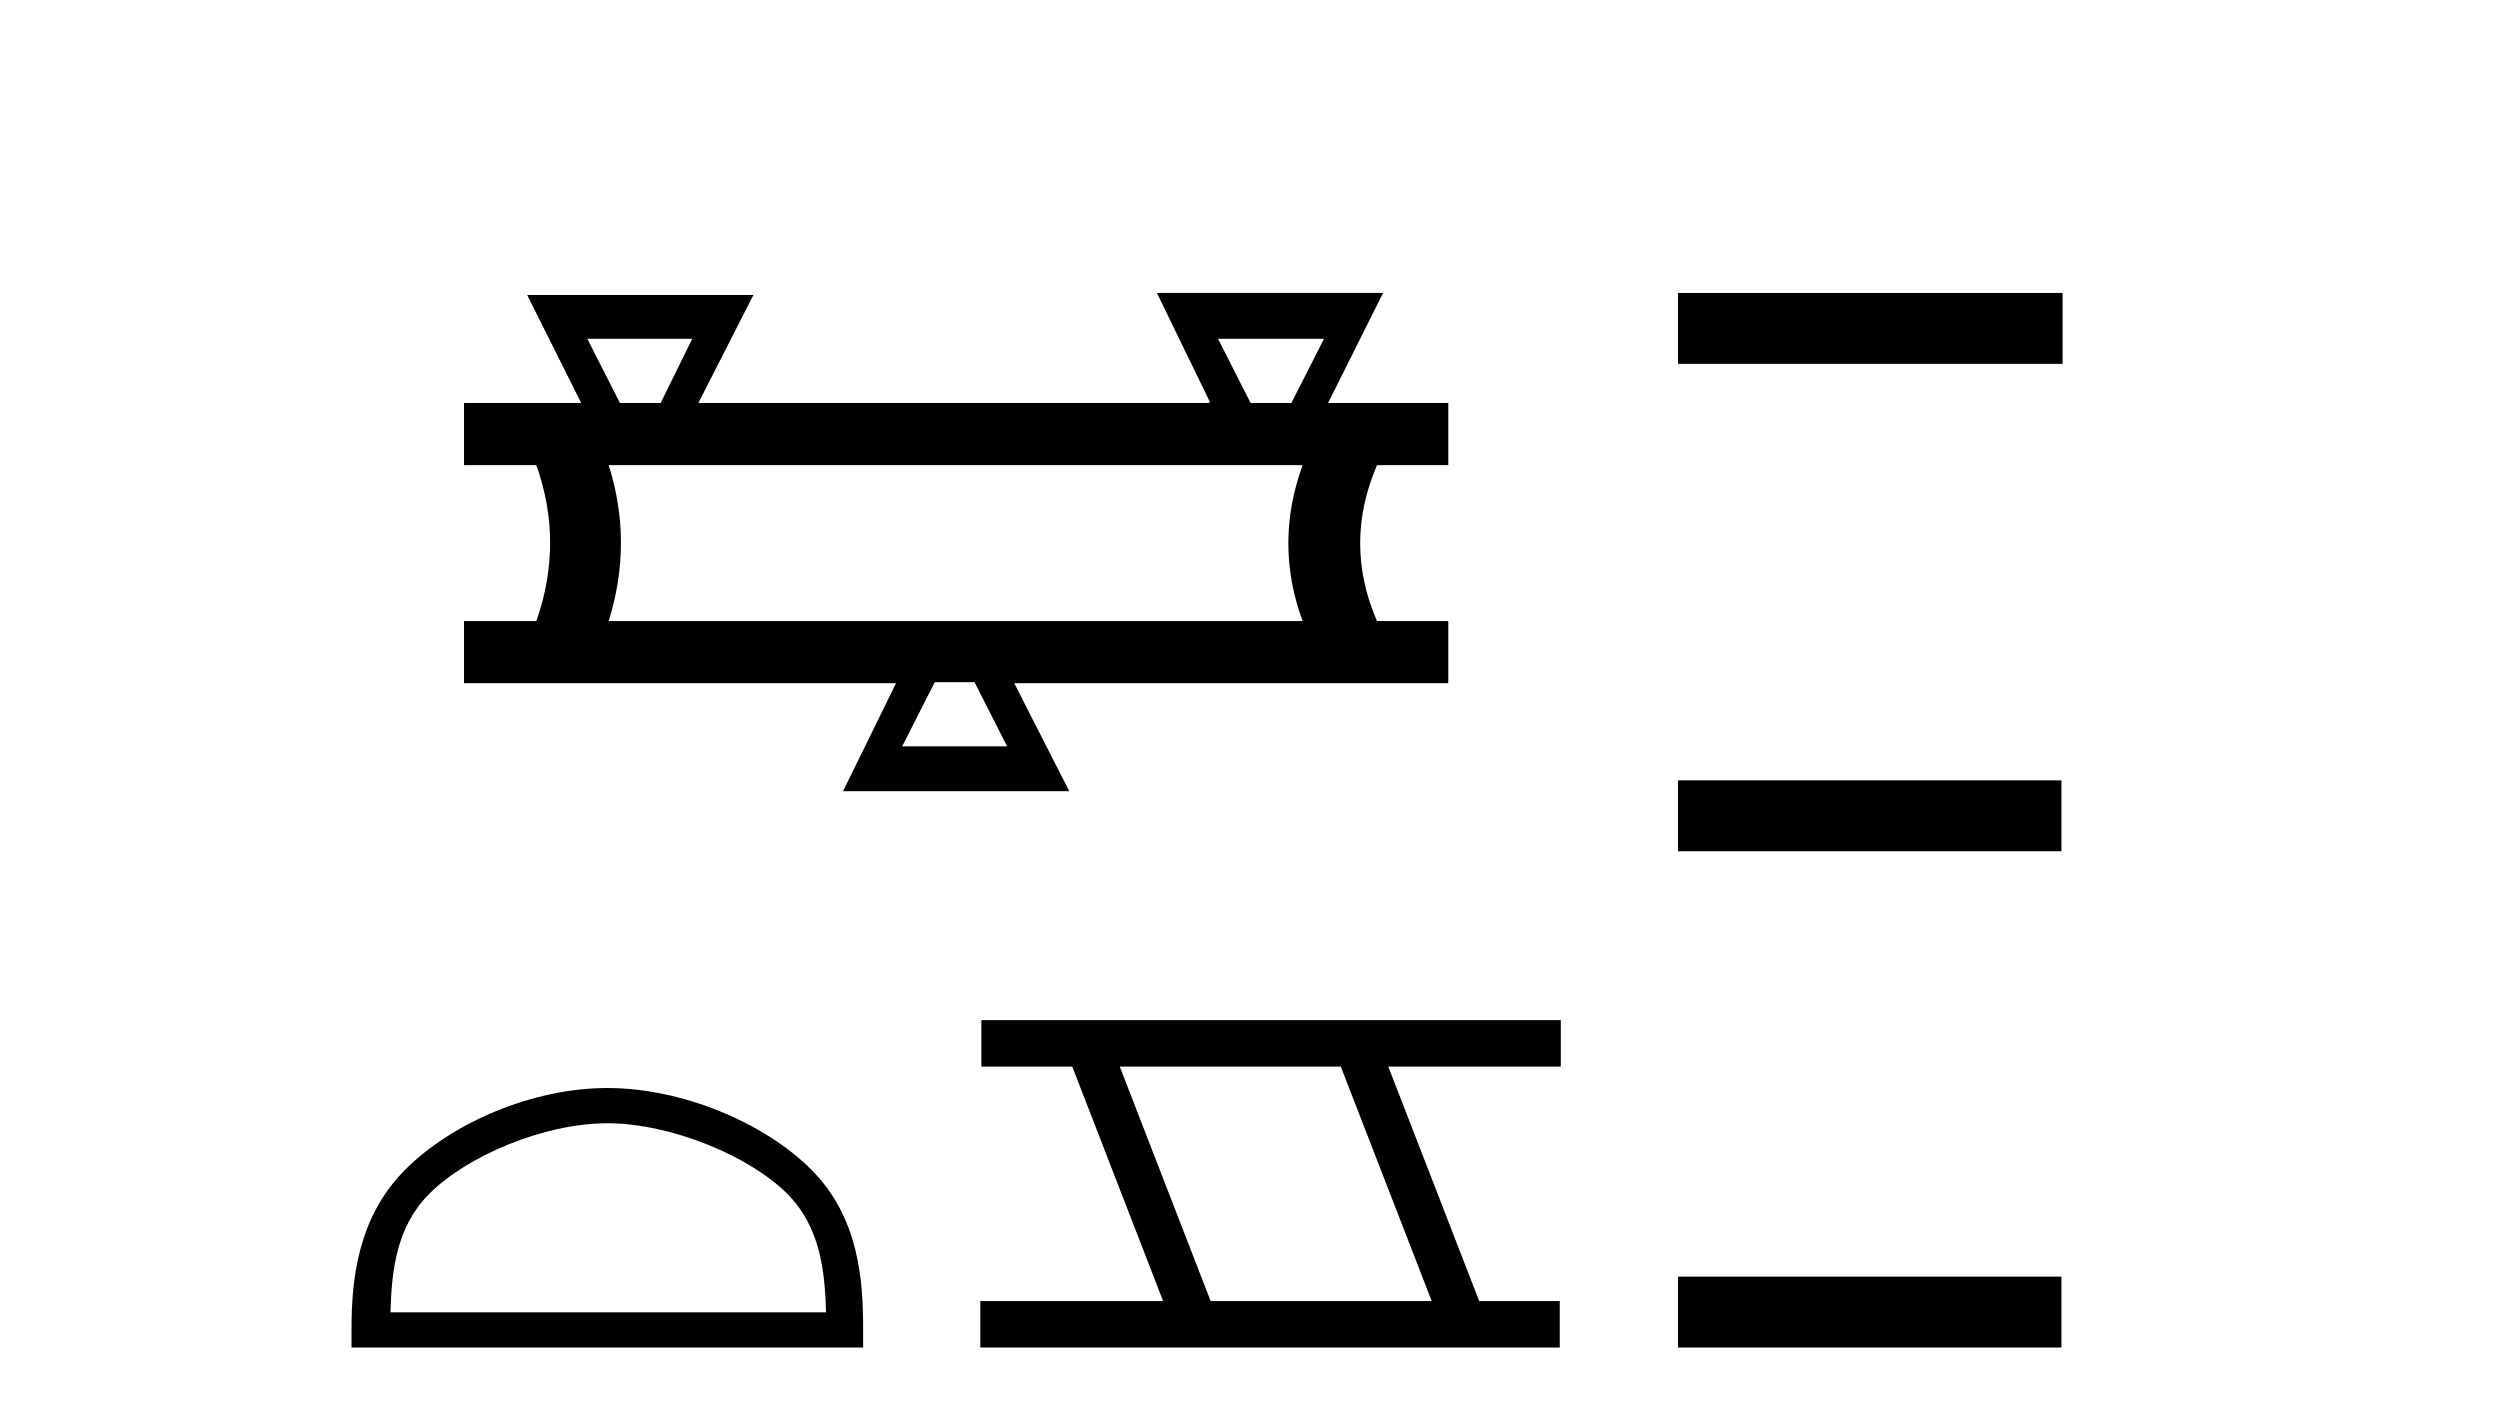 <?xml version='1.0' encoding='UTF-8' standalone='yes'?><svg xmlns='http://www.w3.org/2000/svg' xmlns:xlink='http://www.w3.org/1999/xlink' width='72.0' height='41.0' ><path d='M 19.937 9.757 L 19.027 11.606 L 17.854 11.606 L 16.915 9.757 ZM 38.131 9.757 L 37.192 11.606 L 36.018 11.606 L 35.079 9.757 ZM 37.515 13.396 Q 36.693 15.656 37.515 17.886 L 17.531 17.886 Q 18.235 15.626 17.531 13.396 ZM 28.066 19.647 L 29.005 21.495 L 25.982 21.495 L 26.921 19.647 ZM 33.319 8.437 L 34.845 11.577 L 34.815 11.606 L 20.113 11.606 L 21.698 8.496 L 15.183 8.496 L 16.739 11.606 L 13.364 11.606 L 13.364 13.396 L 15.447 13.396 Q 16.24 15.626 15.447 17.886 L 13.364 17.886 L 13.364 19.676 L 25.806 19.676 L 24.28 22.787 L 30.795 22.787 L 29.21 19.676 L 41.711 19.676 L 41.711 17.886 L 39.657 17.886 Q 38.689 15.656 39.657 13.396 L 41.711 13.396 L 41.711 11.606 L 38.249 11.606 L 39.833 8.437 Z' style='fill:#000000;stroke:none' /><path d='M 17.491 32.35 C 19.304 32.35 21.572 33.281 22.67 34.378 C 23.63 35.339 23.755 36.612 23.791 37.795 L 11.245 37.795 C 11.28 36.612 11.406 35.339 12.366 34.378 C 13.464 33.281 15.679 32.35 17.491 32.35 ZM 17.491 31.335 C 15.341 31.335 13.028 32.329 11.672 33.684 C 10.282 35.075 10.124 36.906 10.124 38.275 L 10.124 38.809 L 24.858 38.809 L 24.858 38.275 C 24.858 36.906 24.754 35.075 23.364 33.684 C 22.008 32.329 19.641 31.335 17.491 31.335 Z' style='fill:#000000;stroke:none' /><path d='M 38.615 30.718 L 41.233 37.471 L 34.867 37.471 L 32.249 30.718 ZM 28.263 29.379 L 28.263 30.718 L 30.881 30.718 L 33.498 37.471 L 28.233 37.471 L 28.233 38.809 L 44.921 38.809 L 44.921 37.471 L 42.601 37.471 L 39.983 30.718 L 44.951 30.718 L 44.951 29.379 Z' style='fill:#000000;stroke:none' /><path d='M 48.326 8.437 L 48.326 10.479 L 59.403 10.479 L 59.403 8.437 ZM 48.326 22.475 L 48.326 24.516 L 59.369 24.516 L 59.369 22.475 ZM 48.326 36.767 L 48.326 38.809 L 59.369 38.809 L 59.369 36.767 Z' style='fill:#000000;stroke:none' /></svg>